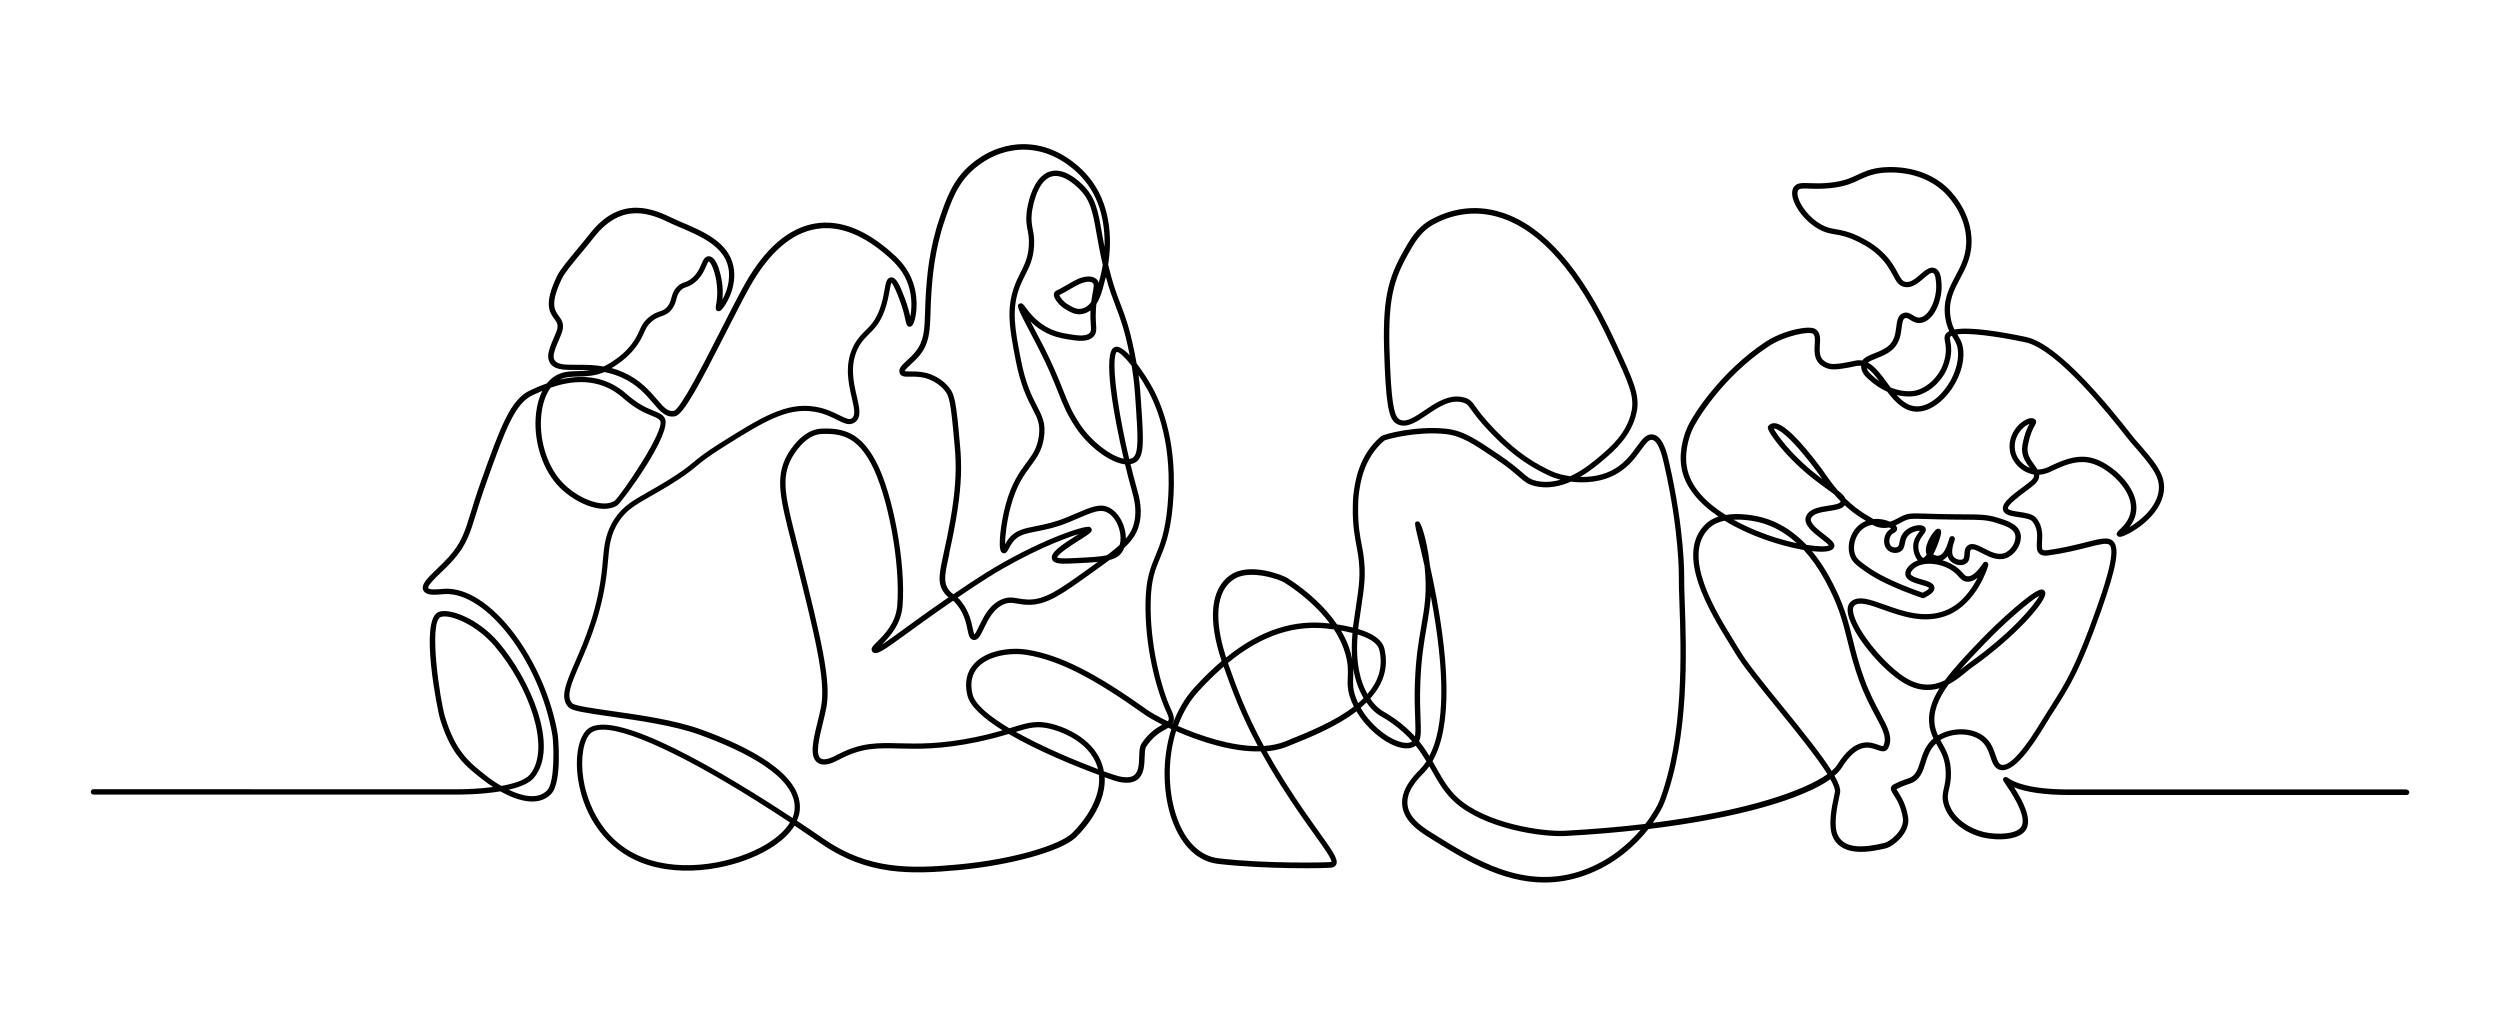 <?xml version="1.0" encoding="UTF-8"?>
<svg xmlns="http://www.w3.org/2000/svg" xmlns:xlink="http://www.w3.org/1999/xlink" viewBox="0 0 514.08 212.04">
  <defs>
    <style>
      .cls-1 {
        fill: none;
      }

      .cls-2 {
        isolation: isolate;
      }

      .cls-3 {
        mix-blend-mode: multiply;
      }

      .cls-4 {
        clip-path: url(#clippath-1);
      }

      .cls-5 {
        clip-path: url(#clippath);
      }
    </style>
    <clipPath id="clippath">
      <rect class="cls-1" y="0" width="514.08" height="212.04"/>
    </clipPath>
    <clipPath id="clippath-1">
      <rect class="cls-1" x="18.66" y="29.67" width="476.75" height="151.77"/>
    </clipPath>
  </defs>
  <g class="cls-2">
    <g id="Capa_2" data-name="Capa 2">
      <g id="Capa_1-2" data-name="Capa 1">
        <g class="cls-3">
          <g class="cls-5">
            <g class="cls-4">
              <path d="M494.86,162.33h-69.46c-8.07,0-11.3-1.49-12.51-2.38-.39-.29-.66-.18-.82-.03-.36.34-.15.63.25,1.21,2.94,4.22,4.09,7.15,3.42,8.68-.76,1.75-5.03,1.92-7.76,1.28-2.95-.7-6.34-2.82-7.25-5.99-.33-1.17-.17-1.89.06-2.88.19-.84.43-1.9.39-3.46-.07-2.9-1.04-4.57-1.89-6.05-.1-.18-.2-.35-.3-.53,2.4-1.47,5.88-1.55,8.02-.1,1.4.95,1.87,2.35,2.29,3.59.39,1.18.77,2.29,1.89,2.63,2.87.85,6.69-4.81,9.32-9.15.78-1.3,1.49-2.4,2.17-3.46,2.97-4.66,5.11-8.02,9.38-20.08,3.26-9.21,3.91-13.12,2.37-14.43-.98-.83-2.68-.4-5.5.32-2.06.52-4.63,1.18-7.92,1.63-.65.09-.88-.02-.96-.09-.22-.2-.18-.92-.14-1.61.08-1.39.19-3.29-1.21-4.95-.68-.8-2.11-1.02-3.49-1.23-.84-.12-2.11-.32-2.29-.63-.35-.63,2.51-2.74,3.58-3.54.74-.55,1.43-1.06,1.89-1.48.76-.71.99-1.36.93-1.98,1.29-.07,2.3-.58,2.79-.83.07-.03.12-.06.17-.09,4.63-2.18,7.59-2.6,11.95.91.46.37,4.45,3.72,3.91,7.48-.27,1.91-1.59,3.16-2.3,3.84-.38.36-.84.8-.43,1.26.3.33.78.18,1.03.1,2-.66,7.99-4.24,8.53-9.4.36-3.41-1.88-5.95-5.95-10.58-.17-.19-.53-.65-1.04-1.3-3.57-4.52-14.43-18.26-21.34-19.72-5.3-1.12-11.6-2.14-14.75-1.54-.32-.64-.61-1.4-.78-2.47-.54-3.32.66-5.57,1.93-7.96,1.28-2.4,2.6-4.88,2.35-8.58-.39-5.76-4.37-9.61-5.16-10.33-5.32-4.79-12.36-4.11-13.72-3.93-2.08.28-3.33.88-4.55,1.45-1.38.65-2.81,1.33-5.63,1.63-1.74.19-3.1.14-4.19.1-1.65-.06-2.74-.1-3.33.87-.34.56-.4,1.34-.16,2.25.52,1.97,2.52,4.78,5.33,6.34,1.31.73,2.31.9,3.37,1.08,1.1.19,2.34.4,4.25,1.3,1.06.5,2.83,1.34,4.6,2.99,1.66,1.55,2.43,2.98,3.05,4.13.66,1.24,1.19,2.21,2.46,2.41,1.51.24,2.76-.84,3.87-1.79.73-.64,1.5-1.29,1.91-1.1.49.23.57,1.38.63,2.15.24,3.16-1.46,6.75-3.32,7-.57.08-.99-.18-1.46-.48-.52-.32-1.16-.73-1.97-.44-1.13.4-1.28,1.58-1.44,2.84-.16,1.23-.33,2.63-1.38,3.69-.82.83-2.02,1.3-3.09,1.73-1.08.43-2.05.82-2.51,1.5-.46-.08-.94-.08-1.45.03-1.48.32-4.22.91-5.29.59-2.17-.67-2.08-2.16-1.98-3.88.08-1.28.16-2.61-1.01-3.26-1.29-.72-6.53.25-10.3,2.76-8.67,5.78-14.5,14.3-15.96,17.51-.31.68-1.82,4.27-1.23,8.13.62,4.08,3.66,7.51,7.64,10.21-.97.32-1.87.8-2.62,1.51-6.51,6.21.88,18.17,4.85,24.6.45.73.86,1.4,1.21,1.98,1.53,2.58,5,6.85,8.67,11.38,3.71,4.56,8.04,9.9,10.29,13.5-4.66,3.32-16.28,7.52-35.9,10,1.25-1.75,2.03-3.24,2.37-4.12,5.17-13.49,4.54-31.48,4.2-41.14-.08-2.25-.14-4.03-.12-5.23,0-.09.16-9.44-3.11-23.7-.4-1.73-1.22-5.33-3.31-5.66-1.36-.22-2.24.99-3.34,2.51-1.03,1.42-2.32,3.19-4.41,4.47-2.38,1.45-5.01,1.8-7.21,1.74,2.1-1.21,3.79-2.64,4.76-3.47,2.18-1.85,5.83-4.95,6.85-9.83.73-3.49-.69-6.54-4.12-13.93l-.44-.94c-6.76-14.55-14.49-23.35-22.98-26.15-6.25-2.07-11.44-.39-14.69,1.37-3.02,1.64-4.43,4.19-5.93,6.88-3.52,6.33-4.23,11.01-3.64,23.86.42,9,1.14,10.74,2.71,11.43,1.87.82,3.89-.55,6.03-2,2.36-1.6,4.8-3.25,7.37-2.5.78.23.97.49,1.66,1.45.67.94,1.79,2.5,4.29,5.07,4.92,5.05,8.6,7.03,11.66,8.5.58.28,1.19.5,1.92.7.14.04.31.08.5.13-1.59.47-3.29.63-4.99.23-1.27-.3-1.78-.74-2.89-1.71-.96-.84-2.29-2-4.79-3.68-4.89-3.3-7.34-4.96-10.96-5.33-6.07-.62-12.72,1.11-13.26,1.56-4.69,3.93-5.4,9.64-5.67,11.78-.14,1.11-.15,1.96-.16,3.05-.04,3.53.42,5.94.79,7.88.13.68.24,1.27.32,1.83.53,3.92.21,6.01-.47,10.59-.15.97-.31,2.06-.49,3.3-.04.3-.08.61-.12.9-1.17-.29-2.32-.49-3.27-.64-2.35-3.44-5.87-6.75-10.23-9.56-.67-.43-7.7-3.42-11.77-.55-4,2.83-4.61,9.07-1.73,17.65-1.86,1.58-3.73,3.4-5.62,5.47-1.96,2.14-3.4,4.68-4.4,7.4-.02-.01-.04-.02-.07-.03.4-.58.41-1.35-.21-2.67-2.2-4.72-4.48-13.75-4.28-22.41.1-4.57.94-6.59,1.92-8.92.98-2.35,2.09-5.01,2.62-10.75,1.13-12.48-2.15-20.62-4.21-24.36-.62-1.12-1.86-3.15-3.23-4.94-.12-.72-.27-1.48-.44-2.31-1.03-5.11-1.93-7.45-2.88-9.92-.79-2.05-1.6-4.17-2.53-8.07.76-4.81,1.01-13.82-5.89-20.01-3.61-3.24-7.59-4.84-11.82-4.77-2.58.05-6.49.79-10.43,4.08-3.81,3.18-5.15,7.12-6.57,11.28-2.15,6.32-2.57,12.3-2.75,14.86-.11,1.59-.15,2.99-.19,4.22-.11,3.76-.18,6.03-2,8.28-.55.68-1.17,1.25-1.71,1.75-1.01.93-1.81,1.66-1.52,2.59.26.79,1.14.78,2.17.76,1.01-.02,2.4-.04,3.87.54.77.3,2.22,1.01,3.31,2.41.83,1.06,1.18,2.21,1.93,11.02l.05.54c.05.58.08.91.09,1.09.28,4.1,0,8.18-.95,13.63-.49,2.81-.97,5.05-1.37,6.85-.97,4.44-1.42,6.46.12,8.44.29.38.57.64.84.85-2.45,1.69-4.46,3.12-5.11,3.58-1.44,1.03-2.74,1.97-3.88,2.81-1.89,1.37-3.6,2.63-4.74,3.35,1.47-1.47,3.96-4.07,4.27-7.94.72-8.74-1.97-23.25-5.52-29.84-3.12-5.8-6.59-6.85-11.19-6.65-3.93.17-6.56,4.62-7.05,5.51-2.49,4.54-1.36,8.96.87,17.76.21.83.44,1.71.67,2.63,4.2,16.73,6.51,25.95,5.45,31.34-.2,1.01-.46,2.1-.72,3.14-.9,3.66-1.74,7.12.04,8.33,1.38.93,3.35-.08,4.65-.76l.22-.12c4.39-2.24,7.51-2.16,11.81-2.05,3.85.1,8.64.22,16-1.31,2.82-.58,4.9-1.18,6.59-1.69,6.07,3.56,13.92,6.73,18.56,8.44.66,6.29-5.57,12.01-5.64,12.07-2.49,2.25-11.51,5.23-23.31,6.33-9.65.9-18.38,1.12-27.58-5.23-1.42-.98-3.33-2.29-5.57-3.77.31-.69.51-1.38.58-2.08.79-7.46-10.63-13.21-20.36-16.71-5.33-1.92-12.58-2.95-18.41-3.78-3.51-.5-7.5-1.07-7.98-1.55-1.39-1.39-.23-4.06,1.52-8.1,2.03-4.67,4.81-11.07,5.68-19.86.05-.47.09-.94.13-1.4.25-2.92.47-5.43,2.28-8.12,1.56-2.31,3.32-3.31,6.51-5.13,1.09-.62,2.33-1.33,3.77-2.21,3.19-1.95,4.38-2.93,5.64-3.97,1.15-.95,2.34-1.92,5.27-3.77,8.28-5.21,13.28-8.35,18.93-7.42,2.01.33,3.49,1.07,4.68,1.67,1.45.73,2.59,1.3,3.69.51,1.39-1.01.94-2.93.38-5.36-.66-2.85-1.47-6.39.24-9.84.67-1.34,1.44-2.11,2.26-2.92,1.12-1.12,2.28-2.27,3.22-4.86.56-1.55.83-3.01,1.02-4.08.11-.61.24-1.35.38-1.64.5.42,1.3,2.52,1.66,3.46.69,1.81,1,3.18,1.19,4.09.21.97.33,1.51.92,1.49.16,0,.39-.07.6-.36.68-.97,1.36-4.86.14-8.55-.96-2.91-2.68-4.74-4.25-6.14-5.48-4.93-10.84-7.01-15.91-6.18-5.46.9-10.33,5.09-14.48,12.45-1.36,2.42-3.07,5.79-4.89,9.36-3.12,6.14-8.35,16.42-9.72,16.72-1.22.22-2.03-.67-3.49-2.38-1.44-1.69-3.42-4-6.87-5.54-.82-.37-1.63-.65-2.43-.87.23-.14.46-.28.7-.44,1.24-.84,3.11-2.12,4.69-4.47.64-.96.98-1.71,1.28-2.37.4-.89.69-1.54,1.58-2.29.78-.67,1.4-.89,2.01-1.1.72-.26,1.46-.52,2.17-1.49.55-.75.73-1.43.89-2.03.17-.64.32-1.19.88-1.78.39-.4.66-.5,1.08-.65.34-.12.78-.27,1.33-.63,1.69-1.1,2.38-2.68,2.83-3.72.16-.38.39-.9.5-.96.44.03,1.48,2.24,1.73,5.18.15,1.69-.06,2.95-.19,3.71-.1.62-.19,1.16.35,1.32.36.11.64-.16.74-.24.81-.75,3.38-4.76,2.46-9.04-1.08-5-6.24-7.16-11.23-9.25-.36-.15-.76-.34-1.23-.57-3.71-1.77-10.63-5.06-17.1,3.24-.8,1.02-1.71,2.12-2.59,3.18-1.78,2.14-3.47,4.16-4.08,5.42-2.81,5.81-1.58,7.49-.59,8.85.6.82.99,1.35.33,2.89-1.32,3.06-1.98,4.59-1.36,5.91.82,1.73,2.92,1.73,5.56,1.72.88,0,1.82,0,2.82.05-.88.13-1.71.15-2.5.17-1.77.05-3.43.09-5.03,1.24-.48.35-.93.78-1.33,1.28-.94.33-1.91.73-2.9,1.19-.17.08-.32.15-.44.2-4.18,1.85-6.22,7.56-10.29,18.95-.87,2.43-1.47,4.38-1.99,6.09-1.25,4.06-1.93,6.3-4.49,9.18-.8.9-1.7,1.77-2.5,2.54-1.96,1.89-3.38,3.26-2.81,4.43.53,1.09,2.32.94,3.76.81.23-.02.44-.04.63-.05,8.62-.47,19.6,13.93,22.15,29.08.24,1.46.6,9.55-1.09,11.29-1.79,1.84-4.85,1.33-7.9-.14,2.25-.51,4.24-1.29,5.21-2.47,5.3-6.41-.82-20.27-7.26-27.81-4.42-5.16-10.41-7.18-12.43-6.25-3.95,1.81-.07,20.5.32,21.82,2.25,7.49,5.29,9.87,8.82,12.63.68.53,1.39,1.04,2.12,1.52-2.81.37-5.66.47-7.24.46H19.22c-.3,0-.55.25-.55.55s.25.55.55.55h74.94c.3,0,4.61.03,8.72-.66,3.87,2.17,7.97,3.1,10.43.57,2.4-2.47,1.41-12.15,1.39-12.24-1.22-7.25-4.48-14.81-8.94-20.73-4.62-6.13-9.86-9.52-14.36-9.26-.19.01-.42.03-.66.05-.68.06-2.47.21-2.68-.2-.22-.45,1.47-2.08,2.58-3.15.81-.78,1.74-1.67,2.56-2.6,2.72-3.06,3.47-5.52,4.72-9.59.52-1.7,1.12-3.63,1.98-6.04,3.97-11.09,5.96-16.66,9.7-18.31.13-.06.28-.13.46-.21.38-.18.88-.41,1.46-.65-.65,1.28-1.09,2.83-1.29,4.59-.6,5.21,1.04,10.91,4.18,14.54,3.3,3.8,9.36,6.5,12.53,4.42.88-.58,11.61-15.04,9.71-18.03-.44-.7-1.17-1-2.17-1.4-1.34-.55-3.18-1.29-5.65-3.48-3.68-3.26-8.27-4.24-13.7-2.95,1.14-.57,2.37-.6,3.76-.63,1.61-.04,3.38-.09,5.39-.92,1.14.22,2.32.57,3.52,1.1,3.22,1.44,5.03,3.55,6.47,5.25,1.47,1.72,2.64,3.08,4.53,2.75,1.75-.31,5.14-6.75,10.51-17.31,1.81-3.56,3.52-6.92,4.87-9.32,3.97-7.06,8.58-11.06,13.69-11.9,4.73-.78,9.78,1.21,15,5.91,1.45,1.31,3.06,3.01,3.93,5.67.83,2.52.67,5.02.38,6.44-.2-.9-.53-2.22-1.15-3.85-1-2.62-1.75-4.33-2.84-4.21-.86.09-1.04,1.09-1.31,2.6-.19,1.09-.44,2.44-.97,3.9-.86,2.36-1.88,3.38-2.96,4.45-.85.84-1.72,1.71-2.47,3.21-1.89,3.8-.99,7.72-.33,10.58.47,2.03.84,3.64.04,4.22-.52.38-1.19.07-2.54-.6-1.19-.6-2.82-1.41-5-1.77-6.06-1-11.19,2.23-19.7,7.58-2.99,1.88-4.2,2.88-5.38,3.85-1.23,1.01-2.39,1.97-5.52,3.88-1.42.87-2.65,1.57-3.74,2.19-3.23,1.84-5.18,2.95-6.88,5.47-1.97,2.92-2.21,5.7-2.47,8.64-.04.45-.08.92-.12,1.39-.86,8.62-3.59,14.93-5.59,19.53-1.93,4.46-3.21,7.4-1.29,9.32.71.71,3.29,1.1,8.6,1.86,5.78.82,12.96,1.84,18.19,3.72,9.35,3.37,20.35,8.81,19.63,15.56-.06.52-.19,1.05-.41,1.58-13.23-8.72-36.51-22.86-42.1-18.31-1.91,1.56-2.71,5.77-1.98,10.48,1.23,7.94,6.06,14.3,12.92,17,8.65,3.41,19.83,1.16,26.41-2.82,2.36-1.43,4.12-3.06,5.17-4.77,1.78,1.19,3.61,2.43,5.46,3.71,9.51,6.57,18.45,6.34,28.31,5.43,10.57-.99,20.87-3.82,23.95-6.61.29-.26,6.41-5.88,6.05-12.47,1.46.52,2.44.84,2.73.9,1.81.41,3.13.26,4.04-.45,1.34-1.04,1.4-3.02,1.45-4.61.03-.86.05-1.74.29-2.1,1.45-2.17,2.92-3,4-3.6.2-.11.4-.22.57-.33.2.1.41.19.62.29-2.06,6.45-1.7,13.69.23,18.9,1.93,5.19,5.24,8.31,9.34,8.8,9.39,1.12,22.91.98,23.66.72.47-.17.66-.49.73-.73.33-1.06-.9-2.78-3.59-6.55-1.79-2.51-4.25-5.95-7.03-10.34-1.41-2.23-2.64-4.31-3.72-6.24,1.49-.14,2.91-.45,4.21-.97l.95-.39c3.77-1.52,9.16-3.7,13.3-6.86,2.11,3.58,5.51,6.26,8.19,7.21,1.5.53,2.78.54,3.7.03.1-.06.2-.12.28-.18.85,1.07,1.56,2.15,2.2,3.22-.38.58-.79,1.1-1.24,1.57l-.21.22c-1.17,1.19-3.92,3.99-3.51,7.37.36,2.94,3,4.94,5.26,6.35,7.15,4.48,15.02,9.41,23.97,9.41,2.7,0,5.5-.45,8.41-1.5,6.02-2.17,10.31-6.11,12.99-9.5,18.92-2.3,31.91-6.32,37.4-10.24.65,1.15,1,2.06.94,2.6-.01.12-.08.45-.17.83-.44,2.02-1.36,6.23-.2,8.59,2.07,4.21,8.18,2.8,10.79,2.2,1.6-.37,5.11-3.22,4.64-6.34-.4-2.66-1.42-4.25-2.03-5.2-.14-.22-.3-.47-.38-.63.72-.33.97-.46,1.12-.54q.15-.08.83-.32l.97-.34c1.95-.69,2.51-2.45,3.05-4.15.45-1.43.92-2.91,2.18-4.05.08.14.16.28.24.42.86,1.49,1.67,2.9,1.74,5.53.04,1.42-.18,2.36-.37,3.19-.24,1.07-.45,2-.04,3.43,1.03,3.6,4.79,5.99,8.05,6.76,3,.71,7.94.6,9.03-1.91.96-2.21-.8-5.62-2.62-8.41,2.57,1.03,6.46,1.58,11.27,1.58h69.46c.3,0,.55-.25.55-.55s-.25-.55-.55-.55M99.96,159.48c-3.38-2.64-6.3-4.93-8.45-12.08-1.05-3.49-3.39-19.36-.92-20.5.2-.09.48-.14.81-.14,2.14,0,6.73,1.91,10.32,6.11,6.99,8.17,11.69,21.02,7.25,26.39-.95,1.15-3.29,1.89-5.89,2.35-1.1-.64-2.16-1.37-3.13-2.13M128.11,81.84c2.61,2.32,4.63,3.14,5.97,3.68.84.34,1.4.57,1.66.97,1.18,1.86-8.08,15.48-9.38,16.51-2.4,1.57-7.89-.52-11.1-4.22-2.95-3.41-4.49-8.78-3.92-13.69.25-2.18.92-4.05,1.89-5.37,3.88-1.35,9.84-2.36,14.88,2.11M124.14,75.36c-1.81-.32-3.51-.35-5.02-.35h-.59c-2.58,0-4.06-.04-4.56-1.09-.41-.87.22-2.34,1.37-5,.91-2.12.22-3.06-.45-3.98-.86-1.17-1.83-2.5.69-7.71.55-1.14,2.19-3.11,3.93-5.2.89-1.07,1.81-2.17,2.62-3.21,5.93-7.6,12.08-4.67,15.76-2.92.46.22.89.43,1.28.58,4.73,1.98,9.63,4.04,10.58,8.47.57,2.63-.38,5.18-1.21,6.68.08-.74.12-1.67.03-2.75-.14-1.6-.95-6.16-2.82-6.19-.81,0-1.16.79-1.52,1.63-.43.98-1.01,2.31-2.42,3.23-.44.29-.77.4-1.09.52-.46.16-.94.33-1.51.93-.76.79-.95,1.53-1.15,2.25-.15.56-.29,1.09-.72,1.67-.51.7-.99.87-1.65,1.1-.63.22-1.42.5-2.35,1.3-1.07.91-1.44,1.73-1.86,2.68-.28.62-.6,1.33-1.19,2.2-1.46,2.17-3.23,3.37-4.4,4.17-.6.41-1.18.73-1.74.98M157.62,173.57c-6.34,3.84-17.12,6.02-25.43,2.74-9.62-3.79-11.8-13.32-12.23-16.15-.65-4.21.02-8.18,1.59-9.46.55-.44,1.36-.66,2.43-.66,6.07,0,20.2,6.99,38.47,19.09-.95,1.56-2.59,3.08-4.83,4.43M233.58,83.73c.39,5.78.64,9.6-.65,10.4-.21.13-.45.21-.73.25-.98-4.16-1.83-8.49-2.37-12.17-1.34-9.12-.22-9.82-.21-9.83.02,0,.05-.01.07-.01.46,0,1.63,1.08,3.01,2.83.52,3.06.66,5.28.88,8.53M213.26,83.53c-1-1.93-2.37-4.57-3.36-9.71-1.18-6.13-1.95-10.17-.25-14.7.36-.96.77-1.78,1.17-2.57.86-1.71,1.67-3.33,1.82-6,.09-1.56-.1-2.53-.28-3.46-.18-.94-.35-1.83-.18-3.33,0-.07.8-6.62,4.14-7.48.22-.06.46-.09.74-.09,1.07,0,2.61.52,4.65,2.46,2.54,2.41,2.98,4.87,3.76,9.33.33,1.84.69,3.93,1.29,6.47-.26,1.65-.57,2.72-.61,2.88-.07.23-.14.51-.22.82,0,0,0,.02,0,.03-.08-.32-.24-.6-.53-.84-1.13-.95-3.14-.32-4.15.21-.84.44-1.51.83-2.1,1.17-.68.4-1.27.74-1.95,1.06-.31.15-.49.44-.5.8-.01.99,1.43,2.5,2.37,2.99.06.03.14.08.23.14.58.36,1.78,1.1,3.11.89.72-.11,1.32-.39,1.83-.77-.02.36-.02.75-.02,1.16,0,.73.05,1.31.08,1.77.07,1.04.08,1.35-.21,1.67-.78.86-2.69.54-4.54.23-1.02-.17-2.71-.45-4.58-1.57-2.16-1.29-3.42-2.99-4.09-3.91-.42-.57-.75-1.02-1.25-.72-.55.33-.71.43,2.46,6.37l.19.36c3.01,5.66,4.31,8.93,5.34,11.55,1.01,2.56,1.75,4.42,3.55,7.13,2.52,3.8,6.96,7.28,10.17,7.62.46,1.93.91,3.64,1.27,4.93l.05.17c.55,1.96,1.3,4.64.35,7.59-.29.91-.78,1.73-1.5,2.58,0-.69-.09-1.42-.3-2.17-.55-1.97-1.75-3.56-3.2-4.25-1.82-.86-3.52-.14-6.9,1.3-.53.23-1.11.47-1.73.73-2.57,1.07-4.71,1.49-6.42,1.83-2.38.47-4.27.84-5.62,2.67-.28.38-.5.75-.67,1.07-.01-1.55.34-4.71,1.19-7.87,1.17-4.3,2.71-6.38,4.06-8.21,1.27-1.72,2.37-3.2,2.76-5.94.41-2.85-.36-4.33-1.42-6.38M224.69,60.19c-.1.54-.21,1.17-.31,1.92-.52.71-1.21,1.24-2.14,1.39-.93.14-1.86-.43-2.36-.74-.12-.08-.23-.14-.3-.18-.79-.41-1.62-1.46-1.75-1.89.66-.33,1.25-.67,1.88-1.03.61-.36,1.24-.72,2.06-1.15.83-.43,2.34-.84,2.93-.34.29.25.24.72,0,2.01M227.4,56.95c.72,2.62,1.37,4.32,2,5.98.93,2.43,1.81,4.73,2.83,9.75.03.13.05.25.07.37-1.18-1.24-2.32-2.03-3.13-1.67-2.51,1.13-.19,13.99,1.9,22.95-2.64-.52-6.6-3.5-8.98-7.08-1.74-2.61-2.45-4.42-3.44-6.92-1.05-2.65-2.35-5.95-5.4-11.66l-.19-.36c-.45-.84-.84-1.59-1.18-2.23.67.67,1.51,1.36,2.52,1.96,2.04,1.22,3.94,1.53,4.96,1.71,2.14.36,4.36.73,5.54-.58.61-.68.56-1.39.49-2.48-.03-.45-.07-1.01-.07-1.71,0-.93.05-1.75.13-2.47.87-1.33,1.28-2.98,1.56-4.09.07-.3.14-.56.2-.77.04-.14.11-.37.19-.69M195.19,113.79c.4-1.81.89-4.06,1.38-6.89.96-5.54,1.24-9.7.96-13.89-.01-.18-.04-.52-.09-1.11l-.05-.54c-.74-8.75-1.11-10.25-2.16-11.6-1.25-1.61-2.9-2.42-3.78-2.76-1.39-.54-2.67-.62-3.69-.62-.21,0-.41,0-.6,0-.41,0-.92.01-1.11-.05.01-.28.68-.89,1.22-1.38.57-.53,1.22-1.12,1.83-1.86,2.05-2.54,2.13-5.08,2.25-8.94.04-1.22.08-2.61.19-4.18.18-2.51.59-8.39,2.7-14.58,1.37-4.02,2.66-7.81,6.23-10.79,3.7-3.08,7.34-3.78,9.74-3.82,3.94-.07,7.67,1.44,11.07,4.49,5.04,4.53,6,10.81,5.84,15.52-.21-1.08-.39-2.08-.55-3.01-.8-4.54-1.28-7.28-4.09-9.94-2.36-2.24-4.53-3.12-6.42-2.63-4.06,1.05-4.92,8.12-4.95,8.42-.19,1.67,0,2.68.19,3.66.17.86.34,1.76.26,3.19-.14,2.45-.87,3.9-1.71,5.57-.41.82-.83,1.66-1.21,2.68-1.81,4.82-1.01,8.98.2,15.29,1.02,5.3,2.43,8.03,3.46,10.01,1.04,2,1.67,3.21,1.31,5.71-.35,2.47-1.33,3.78-2.56,5.44-1.35,1.82-3.02,4.08-4.25,8.58-.97,3.57-1.6,8.55-.97,9.63.14.24.33.33.46.37.58.15.87-.4,1.18-.98.19-.36.43-.82.77-1.27,1.1-1.49,2.63-1.79,4.95-2.24,1.76-.35,3.96-.78,6.64-1.89.63-.26,1.21-.51,1.74-.74,3.18-1.35,4.62-1.97,5.99-1.32,1.15.55,2.15,1.91,2.61,3.55.32,1.15.34,2.28.06,3.19-.71.65-1.57,1.34-2.59,2.11-1.4.32-3.42.42-6.24.56-1.62.08-3.64.18-3.99-.1.08-.73,3.32-2.77,4.55-3.55,2.19-1.39,2.79-1.76,2.47-2.4-.05-.09-.16-.26-.42-.33-1.22-.35-11.02,3.04-21.27,9.43-2.08,1.29-4.5,2.91-6.68,4.41-.34-.24-.61-.45-.93-.86-1.22-1.57-.83-3.31.09-7.52M216.35,115.02c.39,1.05,2.06.96,5.09.81,1.69-.08,3.11-.16,4.31-.27-.61.45-1.27.92-1.98,1.42-5.95,4.27-8.94,6.42-12.46,6.3-.82-.03-1.45-.14-2.01-.24-1.01-.18-1.88-.33-3.11.13-2.66,1-3.94,3.66-4.87,5.6-.3.63-.71,1.49-.96,1.69-.11-.2-.23-.76-.33-1.22-.28-1.33-.69-3.35-2.2-5.35-.33-.44-.63-.77-.9-1.02,2.1-1.43,4.39-2.96,6.36-4.19,8.07-5.03,15.25-7.87,18.55-8.88-.17.11-.34.22-.5.32-3.33,2.11-5.48,3.59-5,4.87M208.88,150.5c2.86-.88,4.42-1.29,7.17-.6,1.3.33,7.88,2.25,9.61,7.81.04.15.09.29.12.44-4.44-1.67-11.34-4.53-16.9-7.65M234.72,152.94c-.41.62-.44,1.57-.47,2.68-.04,1.43-.09,3.04-1.02,3.77-.63.49-1.68.57-3.13.24-.43-.1-1.55-.46-3.11-1.02-.07-.4-.17-.81-.3-1.22-1.9-6.12-8.99-8.2-10.39-8.55-3.17-.8-5.06-.22-8.18.74-.18.06-.37.11-.56.17-4.01-2.38-7.09-4.87-7.59-7.05-.52-2.27-.12-4.14,1.19-5.54,2.21-2.35,6.7-3.02,10-2.47,6.51,1.09,13.47,4.6,24.01,12.12.75.54,2.1,1.33,3.84,2.21-1.11.62-2.75,1.57-4.3,3.91M240.12,148.32c-1.98-.96-3.5-1.84-4.29-2.4-10.68-7.63-17.77-11.19-24.47-12.31-3.48-.58-8.4.05-10.99,2.8-1.58,1.68-2.08,3.88-1.46,6.54.54,2.33,3.43,4.84,7.25,7.23-1.49.44-3.28.91-5.54,1.38-7.23,1.5-11.95,1.38-15.75,1.28-4.3-.11-7.7-.19-12.34,2.17l-.23.12c-1.01.52-2.69,1.39-3.53.82-1.15-.78-.32-4.16.41-7.15.26-1.06.53-2.15.73-3.19,1.06-5.41-.91-13.67-5.46-31.83-.23-.92-.45-1.8-.67-2.64-2.23-8.79-3.25-12.81-.97-16.96.44-.8,2.79-4.8,6.13-4.94.32-.01.62-.02.92-.02,3.8,0,6.6,1.17,9.25,6.09,3.47,6.45,6.09,20.66,5.39,29.23-.3,3.62-2.7,6-4.13,7.42-.76.75-1.14,1.13-1.14,1.59,0,.19.07.38.21.51.76.75,2.03-.13,7.28-3.96,1.15-.84,2.44-1.78,3.88-2.8.67-.48,2.82-2.01,5.4-3.78.28.24.58.55.95,1.04,1.36,1.81,1.73,3.6,2,4.91.23,1.11.41,1.98,1.21,2.12.95.16,1.45-.89,2.15-2.34.85-1.77,2.02-4.2,4.27-5.05.95-.36,1.58-.25,2.53-.08.6.1,1.27.22,2.17.25,3.89.13,6.99-2.09,13.15-6.51,1.39-1,2.62-1.88,3.7-2.69,1.23-.31,2.06-.81,2.61-1.65.17-.26.32-.55.43-.85,1.46-1.37,2.41-2.66,2.9-4.18,1.06-3.26.25-6.13-.34-8.22l-.05-.17c-.41-1.48-.82-3.04-1.21-4.65.39-.06.74-.19,1.06-.39,1.85-1.15,1.62-4.58,1.17-11.41-.17-2.5-.29-4.4-.58-6.53.64.94,1.29,1.98,1.9,3.1,2,3.63,5.18,11.53,4.07,23.72-.51,5.57-1.58,8.15-2.53,10.42-.97,2.33-1.89,4.54-2,9.32-.2,8.89,2.06,17.91,4.39,22.91.45.96.52,1.37.18,1.72M320.7,97.47c-.67-.18-1.22-.38-1.74-.63-2.98-1.42-6.56-3.35-11.35-8.27-2.44-2.5-3.49-3.97-4.18-4.94-.73-1.02-1.1-1.54-2.25-1.87-.55-.16-1.08-.23-1.61-.23-2.44,0-4.67,1.52-6.69,2.88-1.96,1.33-3.65,2.47-4.96,1.9-1.04-.46-1.67-2.26-2.05-10.47-.58-12.6.11-17.17,3.5-23.27,1.48-2.66,2.76-4.96,5.49-6.45,3.06-1.66,7.94-3.24,13.82-1.3,8.19,2.7,15.7,11.31,22.32,25.57l.44.94c3.42,7.36,4.7,10.11,4.05,13.24-.94,4.51-4.28,7.34-6.48,9.22-1.16.99-3.4,2.89-6.12,4.14-.97-.14-1.74-.32-2.19-.44M279.19,130.47c2.14.66,4.09,1.66,4.45,3.21.83,3.58-.3,6.55-2.45,9.04-1.44-2.54-2.51-6.41-2-12.24M278.11,130.17c-.18,2-.19,3.79-.06,5.39-.07-.4-.17-.82-.29-1.28-.41-1.53-1.09-3.08-2-4.61.73.13,1.53.29,2.35.5M253.59,119.22c1.06-.75,2.43-1.02,3.84-1.02,2.98,0,6.1,1.22,6.7,1.6,3.89,2.5,7.08,5.4,9.32,8.41-7.37-.92-14.3,1.33-21.32,7-1.64-5.07-3.13-12.76,1.46-15.99M246.42,142.18c1.75-1.91,3.48-3.61,5.2-5.1l.12.33c1.52,4.26,3.32,9.29,6.92,16.01h0c-5.46,0-11.76-2.08-16.44-4.14.95-2.61,2.33-5.05,4.21-7.11M263.26,161.28c2.8,4.43,5.27,7.88,7.07,10.39,1.86,2.6,3.62,5.06,3.44,5.56,0,0-.01.01-.04.02-.92.14-13.67.37-23.18-.76-3.67-.44-6.67-3.31-8.44-8.09-1.85-4.98-2.2-11.9-.27-18.06,4.95,2.18,11.61,4.36,17.41,4.17,1.15,2.08,2.47,4.33,4.01,6.76M265.22,152.07l-.96.39c-1.33.54-2.81.83-4.38.93-3.74-6.9-5.57-12.02-7.12-16.34l-.19-.53c-.02-.06-.04-.12-.07-.19,7.06-5.8,13.98-8.02,21.37-6.95.13.02.28.04.44.06,1.11,1.7,1.91,3.43,2.37,5.13.57,2.12.52,3.43.46,4.7-.06,1.42-.11,2.76.74,4.89.16.39.33.77.51,1.14-3.95,3.04-9.25,5.18-13.2,6.78M278.93,143.75c-.77-1.9-.72-3.07-.67-4.43.02-.58.05-1.19.01-1.89.42,2.6,1.22,4.6,2.13,6.13-.35.35-.72.69-1.11,1.02-.13-.28-.26-.55-.37-.84M290.29,152.52c-.63.35-1.62.31-2.8-.11-2.52-.89-5.73-3.45-7.69-6.87.41-.35.82-.71,1.19-1.08.35.49.71.92,1.06,1.3.85.9,1.41,1.23,2.2,1.7.48.28,1.09.64,1.93,1.23,1.74,1.23,3.1,2.49,4.21,3.76-.03.02-.07.05-.11.07M291.81,152.43c.45-.98.39-2.46.3-4.71-.07-1.82-.16-4.08-.05-7.08.17-5.15.77-8.63,1.3-11.71.37-2.14.71-4.12.85-6.36,2.99,15.8,2.89,26.81-.28,32.87-.61-.99-1.3-2.01-2.12-3.02M325.61,178.91c-12.03,4.34-22.33-2.11-31.42-7.81-2.18-1.36-4.44-3.09-4.75-5.55-.35-2.86,2.14-5.39,3.2-6.47l.22-.23c.38-.39.73-.82,1.06-1.28.17.3.35.61.52.91,1.29,2.29,2.52,4.46,4.56,6.34,6.03,5.57,17.95,7.37,22.98,7.09,5.47-.3,10.61-.74,15.38-1.28-2.59,3.02-6.47,6.37-11.74,8.27M338.34,169.42c-4.98.59-10.45,1.07-16.44,1.4-4.73.26-16.45-1.52-22.17-6.8-1.92-1.77-3.1-3.86-4.35-6.08-.26-.46-.53-.94-.81-1.41,4.01-6.95,3.83-20.46-.54-40.29-.02-.23-.05-.45-.08-.69-.59-4.78-1.72-7.94-2.13-8.24-.13-.09-.29-.12-.45-.09-.14.03-.27.12-.35.25q-.16.25.43,2.63c.54,2.17,1.03,4.27,1.48,6.3.56,5.18.02,8.36-.67,12.34-.54,3.11-1.15,6.64-1.32,11.86-.1,3.04-.01,5.42.06,7.15.07,1.81.1,2.95-.05,3.68-1.11-1.23-2.46-2.46-4.14-3.65-.88-.62-1.51-.99-2.01-1.29-.76-.45-1.22-.72-1.96-1.5-.36-.39-.73-.83-1.08-1.35,2.5-2.76,3.88-6.12,2.93-10.22-.48-2.09-2.88-3.33-5.41-4.08.04-.34.08-.68.13-1.04.17-1.23.34-2.32.48-3.29.7-4.68,1.02-6.82.48-10.9-.08-.58-.2-1.22-.33-1.89-.36-1.89-.81-4.24-.77-7.67.01-1.05.02-1.87.15-2.92.25-2.02.92-7.39,5.25-11.04.71-.33,6.78-1.93,12.47-1.34,3.35.35,5.72,1.95,10.46,5.15,2.45,1.65,3.74,2.78,4.68,3.6,1.18,1.02,1.82,1.59,3.36,1.96,2.6.62,5.16.06,7.4-.92,2.58.32,6.36.26,9.68-1.76,2.28-1.39,3.64-3.26,4.73-4.76,1.01-1.39,1.61-2.18,2.28-2.07,1.35.22,2.12,3.56,2.41,4.82,3.24,14.11,3.08,23.34,3.08,23.43-.03,1.23.04,3.02.12,5.29.34,9.59.96,27.43-4.13,40.71-.31.82-1.26,2.61-2.88,4.71M401.02,69.28c.07-.09.18-.18.33-.25.07.12.14.23.21.35.6.98,1.07,1.75,1.08,3.36.02,2.84-1.45,6.17-3.75,8.47-1.52,1.52-3.18,2.35-4.68,2.35h-.03c-1.64-.01-2.96-1-4.15-2.33,2.46.6,4.18.13,4.3.09,3.26-.95,5-3.53,5.6-4.59.78-1.38,1.08-2.75,1.19-3.44.24-1.5.05-2.51-.08-3.17-.1-.52-.13-.72-.03-.84M385.89,73.68c1.17-.46,2.48-.99,3.47-1.98,1.31-1.33,1.52-2.99,1.69-4.33.14-1.1.24-1.78.71-1.94.28-.1.52.02,1.02.34.54.34,1.22.76,2.19.64,2.73-.36,4.53-4.69,4.27-8.17-.08-1.08-.19-2.56-1.27-3.07-1.06-.5-2.1.4-3.1,1.26-.97.84-1.97,1.7-2.97,1.54-.7-.11-1.01-.65-1.66-1.85-.62-1.16-1.47-2.74-3.27-4.41-1.9-1.76-3.84-2.68-4.88-3.18-2.04-.97-3.37-1.19-4.53-1.39-1.05-.18-1.87-.32-3.02-.96-2.52-1.4-4.36-3.96-4.81-5.66-.16-.6-.15-1.1.03-1.39.24-.4.93-.4,2.34-.34,1.07.04,2.53.09,4.36-.11,3-.32,4.51-1.04,5.98-1.73,1.19-.56,2.31-1.09,4.22-1.35,1.27-.17,7.87-.81,12.83,3.66.74.66,4.43,4.24,4.8,9.58.23,3.38-1.01,5.72-2.22,7.99-1.3,2.44-2.64,4.97-2.04,8.65.18,1.11.48,1.93.8,2.61-.3.14-.53.31-.69.52-.4.53-.29,1.11-.18,1.72.12.63.28,1.48.07,2.8-.1.62-.36,1.83-1.06,3.07-.53.95-2.08,3.24-4.95,4.07-.13.04-2.31.63-5.26-.6-.24-.33-.49-.66-.73-.99-1.2-1.65-2.43-3.34-3.93-4.12.38-.31,1.07-.59,1.79-.87M386.47,78.4c-.53-.37-1.08-.81-1.63-1.32-.3-.28-.82-.76-.99-1.41.91.55,1.74,1.56,2.62,2.73M376.66,158.55c-2.02-3.24-5.66-7.8-10.31-13.52-3.65-4.49-7.09-8.73-8.58-11.24-.35-.59-.76-1.26-1.22-2-3.81-6.16-10.89-17.63-5.03-23.22.84-.8,1.94-1.26,3.11-1.5,4.96,3.05,11.06,5.06,15.82,5.94.15.03.29.05.44.08,1.49,1.61,2.96,3.63,4.35,6.16,2.83,5.17,3.69,8.6,4.67,12.58.6,2.43,1.23,4.94,2.37,8.09,1.15,3.16,2.41,5.51,3.42,7.4,1.46,2.72,2.34,4.36,1.6,5.99-.06.14-.09.19-1.01-.14-1.69-.61-4.82-1.76-8.5,4.1-.25.4-.64.83-1.16,1.28M356.47,106.86c1.8-.09,3.54.18,4.54.38,2.39.47,5.43,1.67,8.49,4.47-1.34-.29-2.84-.68-4.47-1.19-1.71-.54-5.13-1.75-8.56-3.65M394.88,156.57c-.52,1.64-.93,2.94-2.36,3.44l-.97.34c-.73.26-.76.27-.99.38-.13.07-.37.2-1.1.53-.32.15-.52.36-.61.63-.14.49.15.95.56,1.58.6.93,1.51,2.34,1.87,4.77.37,2.48-2.66,4.84-3.8,5.1-3.89.9-8.08,1.41-9.56-1.61-.99-2.01-.09-6.11.29-7.87.1-.46.17-.77.19-.95.08-.78-.33-1.92-1.17-3.4.66-.56,1.17-1.12,1.51-1.67,3.2-5.1,5.6-4.23,7.19-3.65.79.29,1.88.68,2.39-.44.97-2.12-.07-4.05-1.63-6.97-1-1.86-2.24-4.17-3.36-7.25-1.12-3.09-1.74-5.58-2.33-7.98-.96-3.88-1.87-7.55-4.78-12.84-1.16-2.12-2.39-3.89-3.63-5.38,2.06.24,4.02.2,4.51-.67.49-.85-.54-1.65-1.95-2.74-1.32-1.02-3.12-2.41-2.74-3.32.42-1.01,2.15-1.28,3.69-1.51,1.38-.21,2.69-.41,3.24-1.18,1.24,1.14,2.69,2.26,4.37,3.2-.22.09-.44.19-.65.31-2.6,1.47-3.44,4.84-2.58,7.05.49,1.27,1.56,2,3.49,3.34,1.22.84,2.82,1.71,4.76,2.6,3.22,1.47,6.5,2.56,6.53,2.57.14.05.28.04.41-.03,1.54-.74,2.19-1.41,2.11-2.15-.1-.93-1.23-1.26-2.55-1.64-.95-.27-2.25-.65-2.34-1.16-.03-.18.06-.52.68-1.08,1.78-1.62,6.02-1.19,8.4.86.33.28.57.55.79.79.44.49.85.94,1.63,1.04.84.1,1.61-.28,2.27-.8-1.14,2.27-3.24,5.31-6.45,6.65-4.39,1.84-8.97.2-12.65-1.12-3.09-1.11-5.54-1.98-7.03-.56-.46.44-.67,1.09-.6,1.92.29,3.6,5.74,10.8,10.8,14.26,3.11,2.13,5.82,2.25,8.09,1.56-1.69,2.69-2.52,5.3-2.02,8.01.16.89.45,1.64.78,2.32-1.64,1.36-2.2,3.14-2.7,4.72M389.79,108.03c.41-.18.79-.38,1.13-.57.21-.11.41-.22.62-.32,1.04-.51,1.51-.5,4.55-.41,1.46.04,3.46.1,6.34.13.54,0,1.03,0,1.49.01,3.3.02,4.53.02,6.5.63,2.04.63,3.62,1.2,3.95,2.44.36,1.36-.82,3.33-2.3,3.82-1.3.43-2.78-.33-4.08-1-1.29-.67-2.51-1.3-3.41-.57-.57.46-.61,1.18-.64,1.75-.03.54-.06.88-.31,1.04-.44.29-1.47.07-1.92-.53-.61-.82-.06-2.5.15-3.13.13-.38.18-.55.06-.78-.07-.13-.19-.23-.33-.28-.05-.02-.11-.02-.17-.02-.09,0-.18.02-.27.06-.23.12-.28.3-.42.75-.23.79-.85,2.89-1.96,3.19-.39.11-.9-.01-1.24-.26.9-1.58,1.46-3.62,1.47-3.66.16-.6.34-1.28-.17-1.54-.43-.21-.8.17-.96.34-.72.77-2.4,3.29-1.68,4.92-.13.18-.26.34-.39.46-.18.18-.32.21-.34.22-.04,0-.15-.05-.29-.22-.39-.44-.76-1.42-.69-2.35.07-.94.58-1.6.99-2.14.36-.47.77-1,.42-1.53-.14-.21-.44-.46-1.11-.48-1.08-.04-2.6.51-3.45,1.62-.5.66-.63,1.33-.73,1.87-.11.59-.18.83-.43.97-.34.19-.87.14-1.22-.12-.6-.46-.51-1.54-.18-2.12.19-.35.45-.5.71-.64.26-.15.65-.38.64-.86,0-.24-.12-.48-.35-.72M387.83,109.7c-.6,1.07-.59,2.72.48,3.54.7.53,1.72.62,2.44.21.72-.41.85-1.11.97-1.72.09-.47.19-.96.53-1.42.7-.92,2.01-1.2,2.57-1.18-.06.08-.13.17-.18.24-.45.58-1.12,1.46-1.22,2.73-.08,1.1.3,2.38.93,3.13-.58.21-1.1.5-1.52.88-.3.27-1.21,1.1-1.02,2.1.22,1.18,1.76,1.63,3.12,2.02.62.18,1.65.47,1.76.69,0,0-.07.33-1.3.95-.77-.26-3.52-1.23-6.21-2.46-1.88-.86-3.42-1.7-4.59-2.5-1.81-1.25-2.72-1.88-3.09-2.82-.68-1.75.02-4.52,2.09-5.69.46-.26.94-.41,1.4-.49.54.29,1.17.55,1.93.63.57.06,1.09.02,1.57-.07.16.08.29.17.38.24-.29.17-.73.45-1.05,1.01M397.89,149.33c-.52-2.82.64-5.6,2.79-8.58,1.45-.76,2.68-1.77,3.67-2.58.45-.37.84-.69,1.18-.93,8.97-6.36,14.91-13.21,15.06-15.13.03-.35-.11-.57-.23-.69-.1-.1-.28-.21-.56-.21-1.72.03-9.01,6.73-12.44,10.31-2.88,3.01-5.49,5.74-7.42,8.36-2.31,1.14-5.16,1.5-8.58-.84-4.66-3.19-10.07-10.23-10.32-13.44-.04-.49.05-.84.26-1.04,1-.95,3.27-.14,5.9.8,3.86,1.38,8.67,3.1,13.45,1.1,5.7-2.38,8.12-9.58,8.2-10.28.04-.33-.15-.5-.23-.55-.12-.09-.27-.12-.42-.1-.25.04-.35.19-.59.53-.45.64-1.81,2.59-3.07,2.44-.35-.04-.53-.23-.94-.68-.23-.25-.5-.56-.89-.89-.93-.8-2.08-1.37-3.29-1.72.42-.18.77-.49,1.06-.86.08.27.2.53.37.76.77,1.04,2.43,1.43,3.4.8.73-.47.78-1.27.81-1.91.03-.5.06-.81.24-.95.35-.28,1.29.21,2.21.69,1.42.73,3.19,1.65,4.93,1.07,2.03-.68,3.53-3.23,3.02-5.16-.51-1.93-2.83-2.64-4.7-3.21-2.13-.65-3.5-.66-6.82-.68-.46,0-.95,0-1.48-.01-2.87-.02-4.87-.08-6.32-.13-3.13-.1-3.78-.11-5.07.52-.21.11-.43.22-.65.34-.57.3-1.14.61-1.79.79-.96-.42-2.18-.66-3.41-.53-.15-.09-.29-.18-.43-.27-.19-.12-.36-.23-.53-.32-1.89-1.06-3.47-2.35-4.79-3.64-.23-.54-.78-1.06-1.56-1.67-1.2-1.39-2.08-2.68-2.69-3.55-.23-.34-.42-.62-.58-.83-4.63-6.21-7.92-9.38-9.76-9.44-.49-.02-.91.17-1.22.52-.22.26-.49.57,1.49,3.19.95,1.26,2.58,3.21,4.95,5.39,2.14,1.96,4.06,3.34,5.59,4.45.52.37,1.01.73,1.44,1.05.41.48.86.97,1.35,1.46,0,.02,0,.05,0,.07-.12.46-1.47.67-2.55.83-1.82.28-3.88.6-4.54,2.18-.7,1.69,1.4,3.31,3.09,4.62.55.43,1.36,1.05,1.59,1.38-.47.24-2.12.28-4.61-.12-3.64-3.82-7.37-5.35-10.23-5.91-1.63-.32-4.07-.63-6.36-.24-3.85-2.41-7.36-5.74-8.02-10.02-.55-3.56.86-6.88,1.14-7.51.92-2.02,6.26-10.84,15.57-17.05,3.55-2.37,8.37-3.15,9.15-2.72.54.3.52,1.04.45,2.23-.1,1.72-.24,4.08,2.76,5,1.24.38,3.57-.07,5.85-.56.32-.07.63-.08.93-.04,0,.08,0,.14,0,.16.07,1.27.96,2.09,1.39,2.49,1.38,1.28,2.73,2.12,3.98,2.68,1.6,2.11,3.48,4.09,6.11,4.11h.04c1.8,0,3.73-.95,5.46-2.68,2.5-2.5,4.1-6.13,4.07-9.26-.01-1.91-.61-2.89-1.24-3.92-.01-.02-.02-.04-.03-.05,2.44-.29,7.56.29,13.96,1.63,6.52,1.37,17.2,14.88,20.71,19.32.54.68.89,1.13,1.08,1.34,4.15,4.72,5.97,6.93,5.68,9.74-.36,3.49-3.77,6.29-6.05,7.64.62-.79,1.22-1.84,1.4-3.16.63-4.37-3.8-8.08-4.31-8.49-4.78-3.87-8.17-3.39-13.11-1.05-.05.03-.12.06-.2.1-.5.26-1.47.74-2.67.72-.2-.36-.45-.7-.69-1.03-.78-1.07-1.59-2.17-1.29-3.82.46-2.51,1.12-3.65,1.44-4.2.2-.34.45-.78.11-1.16-.38-.43-1.06-.45-1.87-.08-1.55.72-3.85,3.09-3.38,6.42.33,2.37,2.43,4.48,4.88,4.9.02,0,.04,0,.06.01.1.42-.06.77-.55,1.23-.41.38-1.08.88-1.79,1.4-2.31,1.71-4.71,3.48-3.89,4.96.44.79,1.67.98,3.09,1.19,1.07.16,2.4.36,2.81.85,1.12,1.33,1.03,2.84.95,4.17-.06,1.03-.11,1.93.49,2.48.4.37,1,.49,1.86.37,3.35-.46,6.06-1.15,8.04-1.65,2.3-.59,3.96-1.01,4.51-.55,1.52,1.29-1.54,9.95-2.7,13.22-4.23,11.94-6.34,15.26-9.27,19.86-.68,1.07-1.39,2.18-2.18,3.48-4.94,8.15-7.18,8.92-8.06,8.66-.55-.17-.8-.84-1.17-1.92-.45-1.34-1-3-2.71-4.15-1.21-.82-2.78-1.22-4.4-1.22s-3.36.42-4.75,1.25c-.26-.56-.48-1.17-.61-1.87M403,137.85c1.52-1.76,3.28-3.6,5.16-5.56,4.21-4.4,9.38-8.8,11.17-9.78-.94,1.89-5.87,7.75-14.44,13.83-.37.27-.79.61-1.24.98-.21.17-.42.35-.65.53M374.71,98.5c-1.16-.87-2.46-1.9-3.86-3.18-3.66-3.36-5.63-6.27-6.12-7.19.03,0,.07,0,.11,0,.53.02,2.73.72,8.91,9,.15.2.33.47.56.79.12.18.26.37.4.58M417.37,96.16s.03.04.04.06c-1.59-.62-2.83-2.09-3.06-3.7-.36-2.62,1.34-4.26,1.87-4.7.45-.37.83-.57,1.1-.66-.38.67-1.01,1.93-1.45,4.33-.39,2.12.66,3.54,1.49,4.67"/>
            </g>
          </g>
        </g>
      </g>
    </g>
  </g>
</svg>
